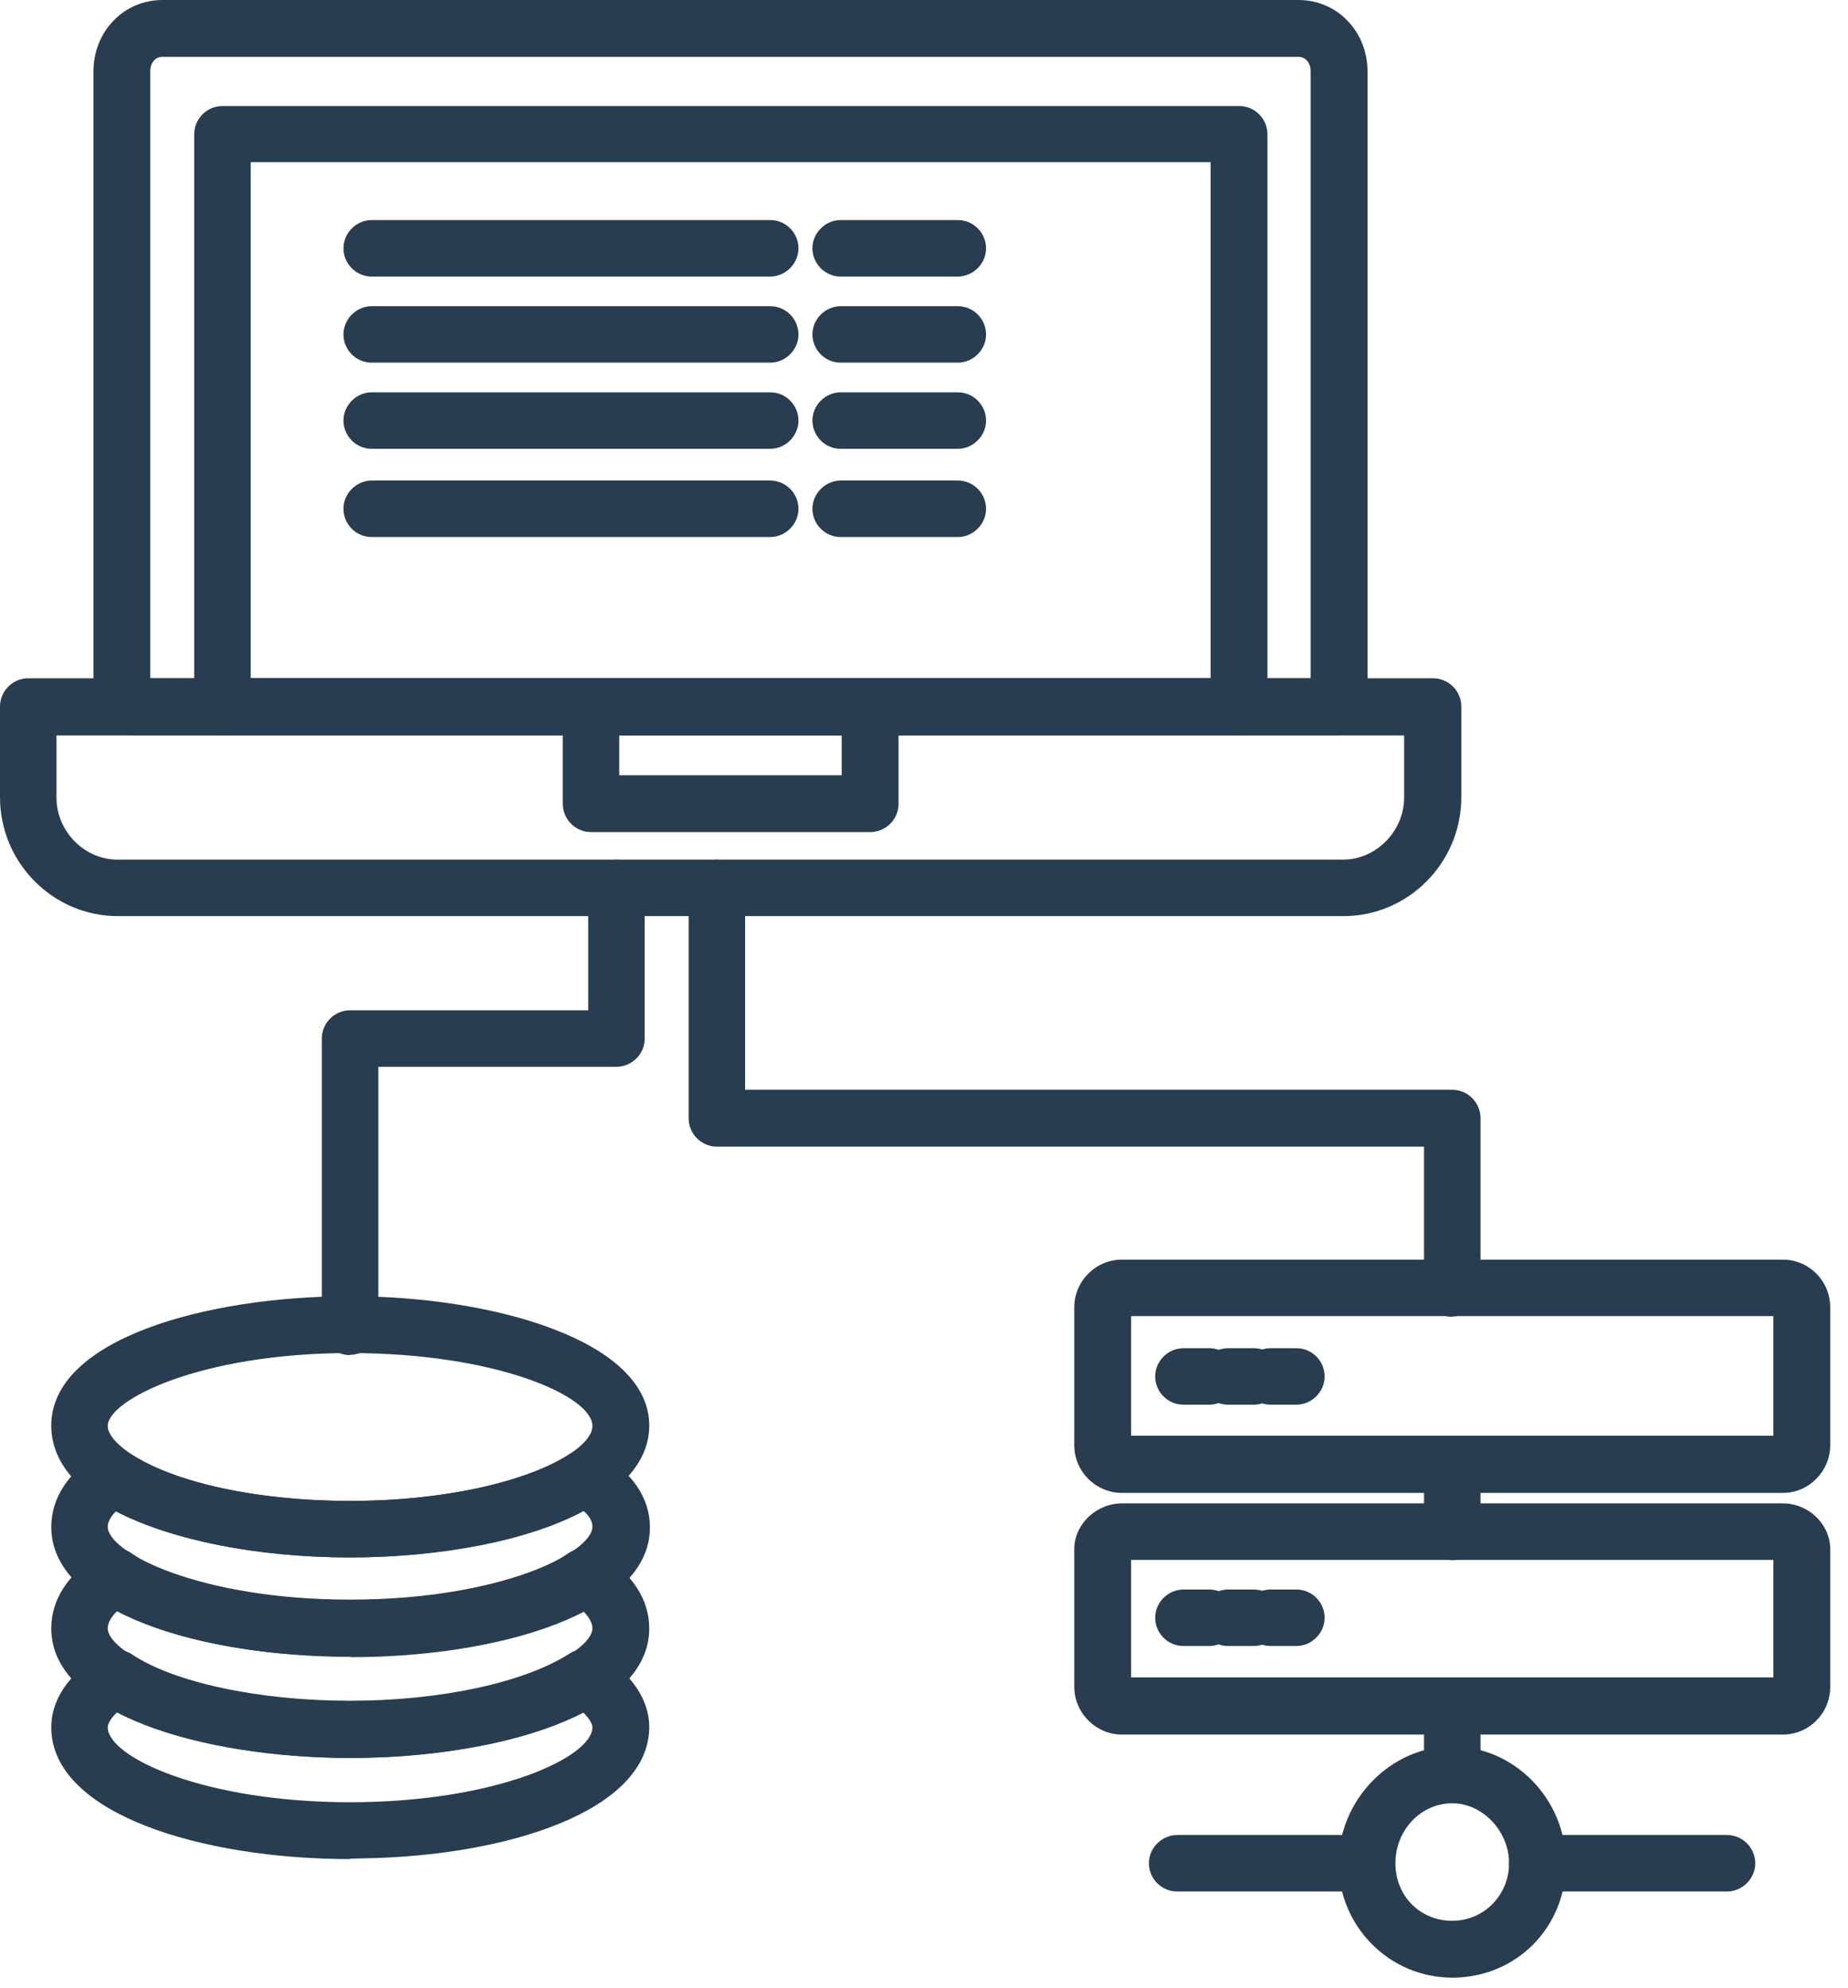 <svg width="53" height="57" viewBox="0 0 53 57" fill="none" xmlns="http://www.w3.org/2000/svg">
<path d="M38.41 20.73H3.81C3.37 20.73 3.05 20.4 3.05 19.97V2.06C3.05 1.11 3.76 0.36 4.68 0.36H37.26C38.17 0.36 38.89 1.1 38.89 2.06V20.27C38.89 20.52 38.68 20.73 38.43 20.73H38.41ZM3.96 19.81H37.95V2.06C37.95 1.61 37.65 1.28 37.24 1.28H4.66C4.26 1.28 3.95 1.61 3.95 2.06V19.81H3.96Z" fill="#293D50"/>
<path d="M38.41 21.08H3.8C3.17 21.08 2.68 20.59 2.68 19.96V2.05C2.68 0.9 3.55 0 4.66 0H37.24C38.35 0 39.22 0.9 39.22 2.05V20.26C39.22 20.71 38.85 21.07 38.41 21.07V21.08ZM4.66 0.71C3.95 0.71 3.39 1.3 3.39 2.05V19.96C3.39 20.2 3.56 20.37 3.8 20.37H38.41C38.47 20.37 38.51 20.32 38.51 20.27V2.06C38.51 1.31 37.95 0.72 37.24 0.72H4.66V0.71ZM38.29 20.16H3.59V2.05C3.59 1.4 4.05 0.92 4.65 0.92H37.23C37.83 0.92 38.29 1.41 38.29 2.05V20.16ZM4.3 19.45H37.59V2.05C37.59 1.8 37.44 1.63 37.24 1.63H4.66C4.45 1.63 4.31 1.8 4.31 2.05V19.45H4.3Z" fill="#293D50"/>
<path d="M38.53 25.91H3.38C1.71 25.91 0.35 24.54 0.35 22.85V20.25C0.35 20 0.56 19.79 0.81 19.79H41.1C41.35 19.79 41.56 20 41.56 20.25V22.85C41.56 24.53 40.2 25.91 38.53 25.91ZM1.27 20.73V22.87C1.27 24.02 2.23 25.01 3.38 25.01H38.53C39.68 25.01 40.64 24.03 40.64 22.87V20.73H1.27Z" fill="#293D50"/>
<path d="M38.53 26.27H3.38C1.52 26.27 0 24.74 0 22.86V20.26C0 19.81 0.37 19.45 0.81 19.45H41.1C41.55 19.45 41.91 19.82 41.91 20.26V22.86C41.91 24.74 40.39 26.27 38.53 26.27ZM0.81 20.16C0.75 20.16 0.7 20.21 0.7 20.26V22.86C0.7 24.35 1.9 25.56 3.37 25.56H38.52C39.99 25.56 41.19 24.35 41.19 22.86V20.26C41.19 20.2 41.14 20.16 41.08 20.16H0.79H0.81ZM38.53 25.36H3.38C2.05 25.36 0.92 24.22 0.92 22.87V20.38H41V22.87C41 24.22 39.87 25.36 38.54 25.36H38.53ZM1.62 21.09V22.87C1.62 23.84 2.42 24.65 3.37 24.65H38.52C39.47 24.65 40.27 23.83 40.27 22.87V21.09H1.61H1.62Z" fill="#293D50"/>
<path d="M35.54 20.73H6.38C6.13 20.73 5.92 20.52 5.92 20.27V3.85C5.92 3.6 6.13 3.39 6.38 3.39H35.54C35.79 3.39 36 3.6 36 3.85V20.27C36 20.52 35.79 20.73 35.54 20.73ZM6.84 19.81H35.08V4.31H6.84V19.81Z" fill="#293D50"/>
<path d="M35.54 21.08H6.38C5.93 21.08 5.57 20.71 5.57 20.27V3.85C5.57 3.4 5.94 3.04 6.38 3.04H35.54C35.99 3.04 36.35 3.41 36.35 3.85V20.27C36.35 20.72 35.98 21.08 35.54 21.08ZM6.38 3.74C6.32 3.74 6.28 3.79 6.28 3.85V20.27C6.28 20.33 6.33 20.37 6.38 20.37H35.54C35.6 20.37 35.65 20.32 35.65 20.27V3.85C35.65 3.79 35.6 3.74 35.54 3.74H6.38ZM35.43 20.16H6.48V3.95H35.43V20.16ZM7.19 19.45H34.72V4.65H7.19V19.45Z" fill="#293D50"/>
<path d="M24.96 23.51H16.95C16.7 23.51 16.49 23.3 16.49 23.05V20.27C16.49 20.02 16.7 19.81 16.95 19.81H24.96C25.21 19.81 25.42 20.02 25.42 20.27V23.05C25.42 23.3 25.21 23.51 24.96 23.51ZM17.41 22.59H24.5V20.73H17.41V22.59Z" fill="#293D50"/>
<path d="M24.96 23.86H16.95C16.5 23.86 16.14 23.49 16.14 23.05V20.27C16.14 19.82 16.51 19.46 16.95 19.46H24.96C25.41 19.46 25.77 19.83 25.77 20.27V23.05C25.77 23.5 25.4 23.86 24.96 23.86ZM16.95 20.16C16.89 20.16 16.85 20.21 16.85 20.27V23.05C16.85 23.11 16.9 23.16 16.95 23.16H24.96C25.02 23.16 25.06 23.11 25.06 23.05V20.27C25.06 20.21 25.01 20.16 24.96 20.16H16.95ZM24.85 22.94H17.05V20.37H24.85V22.94ZM17.76 22.23H24.14V21.08H17.76V22.23Z" fill="#293D50"/>
<path d="M41.65 51.36C41.4 51.36 41.19 51.15 41.19 50.9V48.93C41.19 48.68 41.4 48.47 41.65 48.47C41.9 48.47 42.11 48.68 42.11 48.93V50.9C42.11 51.15 41.9 51.36 41.65 51.36ZM41.65 44.39C41.4 44.39 41.19 44.18 41.19 43.93V42.01C41.19 41.76 41.4 41.55 41.65 41.55C41.9 41.55 42.11 41.76 42.11 42.01V43.93C42.11 44.18 41.9 44.39 41.65 44.39ZM41.65 37.42C41.4 37.42 41.19 37.21 41.19 36.96V32.54H20.56C20.31 32.54 20.1 32.33 20.1 32.08V25.47C20.1 25.22 20.31 25.01 20.56 25.01C20.81 25.01 21.02 25.22 21.02 25.47V31.62H41.65C41.9 31.62 42.11 31.83 42.11 32.08V36.96C42.11 37.21 41.9 37.42 41.65 37.42Z" fill="#293D50"/>
<path d="M41.65 51.71C41.2 51.71 40.84 51.34 40.84 50.9V48.93C40.84 48.48 41.21 48.12 41.65 48.12C42.09 48.12 42.46 48.49 42.46 48.93V50.9C42.46 51.35 42.09 51.71 41.65 51.71ZM41.65 48.82C41.59 48.82 41.54 48.87 41.54 48.93V50.9C41.54 51.02 41.75 51.02 41.75 50.9V48.93C41.75 48.87 41.7 48.82 41.65 48.82ZM41.65 44.74C41.2 44.74 40.84 44.37 40.84 43.93V42.01C40.84 41.56 41.21 41.2 41.65 41.2C42.09 41.2 42.46 41.57 42.46 42.01V43.93C42.46 44.38 42.09 44.74 41.65 44.74ZM41.65 41.9C41.59 41.9 41.54 41.95 41.54 42V43.92C41.54 44.04 41.75 44.04 41.75 43.92V42C41.75 41.94 41.7 41.9 41.65 41.9ZM41.65 37.76C41.2 37.76 40.84 37.39 40.84 36.95V32.88H20.56C20.11 32.88 19.75 32.51 19.75 32.07V25.46C19.75 25.01 20.12 24.65 20.56 24.65C21 24.65 21.37 25.02 21.37 25.46V31.25H41.65C42.1 31.25 42.46 31.62 42.46 32.06V36.94C42.46 37.39 42.09 37.75 41.65 37.75V37.76ZM20.56 25.35C20.5 25.35 20.45 25.4 20.45 25.46V32.07C20.45 32.13 20.5 32.18 20.56 32.18H41.55V36.95C41.55 37.07 41.76 37.07 41.76 36.95V32.07C41.76 32.01 41.71 31.96 41.66 31.96H20.67V25.46C20.67 25.4 20.62 25.35 20.57 25.35H20.56Z" fill="#293D50"/>
<path d="M49.53 53.88H44.09C43.84 53.88 43.63 53.67 43.63 53.42C43.63 53.17 43.84 52.96 44.09 52.96H49.53C49.78 52.96 49.99 53.17 49.99 53.42C49.99 53.67 49.78 53.88 49.53 53.88ZM39.2 53.88H33.76C33.51 53.88 33.3 53.67 33.3 53.42C33.3 53.17 33.51 52.96 33.76 52.96H39.2C39.45 52.96 39.66 53.17 39.66 53.42C39.66 53.67 39.45 53.88 39.2 53.88Z" fill="#293D50"/>
<path d="M49.53 54.24H44.09C43.64 54.24 43.28 53.87 43.28 53.43C43.28 52.99 43.65 52.62 44.09 52.62H49.53C49.98 52.62 50.34 52.99 50.34 53.43C50.34 53.87 49.97 54.24 49.53 54.24ZM44.09 53.32C44.03 53.32 43.99 53.37 43.99 53.43C43.99 53.49 44.04 53.54 44.09 53.54H49.53C49.59 53.54 49.64 53.49 49.64 53.43C49.64 53.37 49.59 53.32 49.53 53.32H44.09ZM39.2 54.24H33.76C33.31 54.24 32.95 53.87 32.95 53.43C32.95 52.99 33.32 52.62 33.76 52.62H39.2C39.65 52.62 40.01 52.99 40.01 53.43C40.01 53.87 39.64 54.24 39.2 54.24ZM33.76 53.32C33.7 53.32 33.66 53.37 33.66 53.43C33.66 53.49 33.71 53.54 33.76 53.54H39.2C39.26 53.54 39.31 53.49 39.31 53.43C39.31 53.37 39.26 53.32 39.2 53.32H33.76Z" fill="#293D50"/>
<path d="M41.65 56.36C40.04 56.36 38.74 55.04 38.74 53.43C38.74 51.82 40.04 50.44 41.65 50.44C43.26 50.44 44.56 51.78 44.56 53.43C44.56 55.08 43.26 56.36 41.65 56.36ZM41.65 51.36C40.55 51.36 39.66 52.29 39.66 53.43C39.66 54.57 40.55 55.44 41.65 55.44C42.75 55.44 43.64 54.53 43.64 53.43C43.64 52.33 42.75 51.36 41.65 51.36Z" fill="#293D50"/>
<path d="M41.65 56.71C39.85 56.71 38.39 55.24 38.39 53.43C38.39 51.62 39.88 50.08 41.65 50.08C43.42 50.08 44.91 51.58 44.91 53.43C44.91 55.28 43.48 56.71 41.65 56.71ZM41.65 50.79C40.27 50.79 39.1 52 39.1 53.43C39.1 54.86 40.25 56 41.65 56C43.05 56 44.2 54.87 44.2 53.43C44.2 51.99 43.05 50.79 41.65 50.79ZM41.65 55.79C40.34 55.79 39.31 54.75 39.31 53.43C39.31 52.11 40.36 51 41.65 51C42.94 51 43.99 52.11 43.99 53.43C43.99 54.75 42.94 55.79 41.65 55.79ZM41.65 51.71C40.75 51.71 40.02 52.48 40.02 53.43C40.02 54.38 40.74 55.08 41.65 55.08C42.56 55.08 43.28 54.34 43.28 53.43C43.28 52.52 42.53 51.71 41.65 51.71Z" fill="#293D50"/>
<path d="M51.13 42.46H32.18C31.62 42.46 31.17 42.01 31.17 41.45V37.5C31.17 36.94 31.62 36.49 32.18 36.49H51.13C51.68 36.49 52.13 36.94 52.13 37.5V41.45C52.13 42.01 51.68 42.46 51.13 42.46ZM32.18 37.4C32.18 37.4 32.09 37.44 32.09 37.49V41.44C32.09 41.44 32.13 41.53 32.18 41.53H51.13C51.13 41.53 51.21 41.49 51.21 41.44V37.49C51.21 37.49 51.17 37.4 51.13 37.4H32.18Z" fill="#293D50"/>
<path d="M51.13 42.81H32.18C31.43 42.81 30.81 42.2 30.81 41.44V37.49C30.81 36.74 31.42 36.12 32.18 36.12H51.13C51.88 36.12 52.49 36.73 52.49 37.49V41.44C52.49 42.19 51.88 42.81 51.13 42.81ZM32.18 36.83C31.82 36.83 31.52 37.12 31.52 37.49V41.44C31.52 41.8 31.81 42.1 32.18 42.1H51.13C51.49 42.1 51.78 41.81 51.78 41.44V37.49C51.78 37.13 51.49 36.83 51.13 36.83H32.18ZM51.13 41.88H32.18C31.93 41.88 31.73 41.68 31.73 41.43V37.48C31.73 37.23 31.93 37.03 32.18 37.03H51.13C51.37 37.03 51.57 37.23 51.57 37.48V41.43C51.57 41.68 51.37 41.88 51.13 41.88ZM32.44 41.17H50.86V37.74H32.44V41.17Z" fill="#293D50"/>
<path d="M51.13 49.38H32.18C31.62 49.38 31.17 48.92 31.17 48.36V44.41C31.17 43.89 31.63 43.46 32.18 43.46H51.13C51.67 43.46 52.13 43.9 52.13 44.41V48.36C52.13 48.93 51.68 49.38 51.13 49.38ZM32.18 44.37C32.18 44.37 32.1 44.41 32.09 44.42V48.35C32.09 48.41 32.13 48.45 32.18 48.45H51.13C51.13 48.45 51.21 48.41 51.21 48.35V44.4C51.21 44.4 51.17 44.36 51.13 44.36H32.18V44.37Z" fill="#293D50"/>
<path d="M51.13 49.74H32.18C31.43 49.74 30.81 49.12 30.81 48.37V44.42C30.81 43.71 31.44 43.11 32.18 43.11H51.13C51.87 43.11 52.49 43.71 52.49 44.42V48.37C52.49 49.13 51.88 49.74 51.13 49.74ZM32.18 43.82C31.83 43.82 31.52 44.1 31.52 44.42V48.37C31.52 48.74 31.81 49.03 32.18 49.03H51.13C51.49 49.03 51.78 48.73 51.78 48.37V44.42C51.78 44.1 51.48 43.82 51.13 43.82H32.18ZM51.13 48.81H32.18C31.93 48.81 31.73 48.61 31.73 48.36L31.77 44.26C31.83 44.14 31.98 44.02 32.18 44.02H51.13C51.31 44.02 51.43 44.13 51.47 44.16L51.57 44.26V48.35C51.57 48.6 51.38 48.8 51.13 48.8V48.81ZM32.44 48.1H50.86V44.73H32.44V48.1Z" fill="#293D50"/>
<path d="M34.68 39.92H33.94C33.69 39.92 33.48 39.71 33.48 39.46C33.48 39.21 33.69 39 33.94 39H34.68C34.93 39 35.14 39.21 35.14 39.46C35.14 39.71 34.93 39.92 34.68 39.92Z" fill="#293D50"/>
<path d="M34.68 40.28H33.94C33.49 40.28 33.13 39.91 33.13 39.47C33.13 39.03 33.5 38.66 33.94 38.66H34.68C35.13 38.66 35.49 39.03 35.49 39.47C35.49 39.91 35.12 40.28 34.68 40.28ZM33.94 39.36C33.88 39.36 33.84 39.41 33.84 39.47C33.84 39.53 33.89 39.57 33.94 39.57H34.68C34.74 39.57 34.79 39.52 34.79 39.47C34.79 39.42 34.74 39.36 34.68 39.36H33.94Z" fill="#293D50"/>
<path d="M35.96 39.92H35.22C34.97 39.92 34.76 39.71 34.76 39.46C34.76 39.21 34.97 39 35.22 39H35.96C36.21 39 36.42 39.21 36.42 39.46C36.42 39.71 36.21 39.92 35.96 39.92Z" fill="#293D50"/>
<path d="M35.96 40.28H35.22C34.77 40.28 34.41 39.91 34.41 39.47C34.41 39.03 34.78 38.66 35.22 38.66H35.96C36.41 38.66 36.77 39.03 36.77 39.47C36.77 39.91 36.4 40.28 35.96 40.28ZM35.22 39.36C35.16 39.36 35.12 39.41 35.12 39.47C35.12 39.53 35.17 39.57 35.22 39.57H35.96C36.02 39.57 36.07 39.52 36.07 39.47C36.07 39.42 36.02 39.36 35.96 39.36H35.22Z" fill="#293D50"/>
<path d="M37.18 39.92H36.44C36.19 39.92 35.98 39.71 35.98 39.46C35.98 39.21 36.19 39 36.44 39H37.18C37.43 39 37.64 39.21 37.64 39.46C37.64 39.71 37.43 39.92 37.18 39.92Z" fill="#293D50"/>
<path d="M37.18 40.28H36.44C35.99 40.28 35.63 39.91 35.63 39.47C35.63 39.03 36 38.66 36.44 38.66H37.18C37.63 38.66 37.99 39.03 37.99 39.47C37.99 39.91 37.62 40.28 37.18 40.28ZM36.44 39.36C36.38 39.36 36.34 39.41 36.34 39.47C36.34 39.53 36.39 39.57 36.44 39.57H37.18C37.24 39.57 37.29 39.52 37.29 39.47C37.29 39.42 37.24 39.36 37.18 39.36H36.44Z" fill="#293D50"/>
<path d="M34.68 46.84H33.94C33.69 46.84 33.48 46.63 33.48 46.38C33.48 46.13 33.69 45.92 33.94 45.92H34.68C34.93 45.92 35.14 46.13 35.14 46.38C35.14 46.63 34.93 46.84 34.68 46.84Z" fill="#293D50"/>
<path d="M34.68 47.2H33.94C33.49 47.2 33.13 46.83 33.13 46.39C33.13 45.95 33.5 45.58 33.94 45.58H34.68C35.13 45.58 35.49 45.95 35.49 46.39C35.49 46.83 35.12 47.2 34.68 47.2ZM33.94 46.28C33.88 46.28 33.84 46.33 33.84 46.38C33.84 46.43 33.89 46.49 33.94 46.49H34.68C34.74 46.49 34.79 46.44 34.79 46.38C34.79 46.32 34.74 46.28 34.68 46.28H33.94Z" fill="#293D50"/>
<path d="M35.96 46.84H35.22C34.97 46.84 34.76 46.63 34.76 46.38C34.76 46.13 34.97 45.92 35.22 45.92H35.96C36.21 45.92 36.42 46.13 36.42 46.38C36.42 46.63 36.21 46.84 35.96 46.84Z" fill="#293D50"/>
<path d="M35.96 47.2H35.22C34.77 47.2 34.41 46.83 34.41 46.39C34.41 45.95 34.78 45.58 35.22 45.58H35.96C36.41 45.58 36.77 45.95 36.77 46.39C36.77 46.83 36.4 47.2 35.96 47.2ZM35.22 46.28C35.16 46.28 35.12 46.33 35.12 46.38C35.12 46.43 35.17 46.49 35.22 46.49H35.96C36.02 46.49 36.07 46.44 36.07 46.38C36.07 46.32 36.02 46.28 35.96 46.28H35.22Z" fill="#293D50"/>
<path d="M37.18 46.84H36.44C36.19 46.84 35.98 46.63 35.98 46.38C35.98 46.13 36.19 45.92 36.44 45.92H37.18C37.43 45.92 37.64 46.13 37.64 46.38C37.64 46.63 37.43 46.84 37.18 46.84Z" fill="#293D50"/>
<path d="M37.18 47.2H36.44C35.99 47.2 35.63 46.83 35.63 46.39C35.63 45.95 36 45.58 36.44 45.58H37.18C37.63 45.58 37.99 45.95 37.99 46.39C37.99 46.83 37.62 47.2 37.18 47.2ZM36.44 46.28C36.38 46.28 36.34 46.33 36.34 46.38C36.34 46.43 36.39 46.49 36.44 46.49H37.18C37.24 46.49 37.29 46.44 37.29 46.38C37.29 46.32 37.24 46.28 37.18 46.28H36.44Z" fill="#293D50"/>
<path d="M10.04 52.95C6.06 52.95 1.82 51.75 1.82 49.53C1.82 49.08 2.04 48.39 3.06 47.73C3.22 47.63 3.41 47.63 3.57 47.73C4.84 48.59 7.38 49.13 10.04 49.13C12.7 49.13 15.17 48.59 16.52 47.72C16.67 47.62 16.87 47.62 17.02 47.72C18.05 48.38 18.27 49.07 18.27 49.52C18.27 51.74 14.03 52.94 10.04 52.94V52.95ZM3.33 48.66C2.95 48.96 2.74 49.25 2.74 49.53C2.74 50.71 5.74 52.03 10.04 52.03C14.34 52.03 17.35 50.71 17.35 49.53C17.35 49.26 17.14 48.96 16.76 48.66C15.23 49.52 12.71 50.05 10.05 50.05C7.39 50.05 4.82 49.52 3.34 48.66H3.33Z" fill="#293D50"/>
<path d="M10.04 53.31C5.78 53.31 1.47 52.01 1.47 49.53C1.47 48.99 1.71 48.18 2.88 47.43C3.15 47.26 3.5 47.26 3.77 47.43C4.98 48.25 7.44 48.77 10.04 48.77C12.64 48.77 15.03 48.25 16.33 47.42C16.59 47.25 16.95 47.25 17.21 47.42C18.37 48.17 18.62 48.98 18.62 49.52C18.62 51.93 14.54 53.23 10.39 53.29L10.04 53.3V53.31ZM3.32 48.01C3.32 48.01 3.27 48.01 3.25 48.03C2.36 48.61 2.17 49.17 2.17 49.53C2.17 51.39 5.93 52.53 9.68 52.6H10.03C13.9 52.6 17.9 51.45 17.9 49.53C17.9 49.16 17.71 48.6 16.81 48.02C16.78 48 16.73 48 16.7 48.02C15.29 48.93 12.74 49.49 10.02 49.49C7.3 49.49 4.67 48.92 3.36 48.03C3.34 48.03 3.33 48.02 3.31 48.02L3.32 48.01ZM10.03 52.39C5.81 52.39 2.38 51.11 2.38 49.53C2.38 49.14 2.63 48.76 3.11 48.38L3.3 48.23L3.51 48.35C4.94 49.18 7.44 49.7 10.04 49.7C12.64 49.7 15.1 49.18 16.57 48.35L16.78 48.23L16.97 48.37C17.45 48.74 17.7 49.14 17.7 49.52C17.7 51.1 14.26 52.38 10.04 52.38L10.03 52.39ZM3.37 49.09C3.11 49.33 3.09 49.49 3.09 49.53C3.09 50.39 5.86 51.68 10.04 51.68C14.22 51.68 16.99 50.39 16.99 49.53C16.99 49.44 16.91 49.28 16.71 49.09C15.1 49.92 12.64 50.41 10.05 50.41C7.46 50.41 4.94 49.91 3.38 49.09H3.37Z" fill="#293D50"/>
<path d="M10.04 50.05C6.06 50.05 1.82 48.87 1.82 46.69C1.82 45.98 2.24 45.36 3.06 44.82C3.22 44.72 3.43 44.72 3.58 44.83C4.78 45.69 7.24 46.22 10.04 46.22C12.84 46.22 15.23 45.7 16.51 44.82C16.67 44.71 16.86 44.71 17.02 44.82C17.85 45.35 18.27 45.98 18.27 46.69C18.27 48.88 14.03 50.05 10.04 50.05ZM3.32 45.76C2.93 46.06 2.73 46.38 2.73 46.69C2.73 47.84 5.85 49.13 10.03 49.13C14.21 49.13 17.34 47.84 17.34 46.69C17.34 46.37 17.14 46.06 16.75 45.76C15.29 46.64 12.81 47.15 10.04 47.15C7.27 47.15 4.74 46.63 3.32 45.76Z" fill="#293D50"/>
<path d="M10.04 50.41C5.78 50.41 1.47 49.13 1.47 46.7C1.47 45.87 1.94 45.14 2.88 44.53C3.17 44.35 3.54 44.36 3.8 44.56C4.93 45.37 7.32 45.88 10.04 45.88C12.76 45.88 15.09 45.38 16.3 44.54C16.57 44.36 16.92 44.35 17.2 44.53C18.14 45.13 18.62 45.86 18.62 46.7C18.62 49.14 14.3 50.41 10.04 50.41ZM3.31 45.11C3.31 45.11 3.27 45.11 3.25 45.13C2.52 45.6 2.17 46.12 2.17 46.7C2.17 48.58 6.17 49.71 10.03 49.71C13.89 49.71 17.9 48.59 17.9 46.7C17.9 46.12 17.53 45.59 16.81 45.13C16.77 45.11 16.73 45.11 16.69 45.13C15.34 46.06 12.91 46.59 10.02 46.59C7.13 46.59 4.62 46.04 3.35 45.13C3.33 45.12 3.31 45.11 3.29 45.11H3.31ZM10.03 49.49C5.88 49.49 2.38 48.21 2.38 46.7C2.38 46.27 2.62 45.87 3.1 45.49L3.29 45.34L3.5 45.47C4.87 46.31 7.31 46.8 10.03 46.8C12.75 46.8 15.16 46.3 16.56 45.46L16.77 45.34L16.96 45.49C17.44 45.86 17.69 46.26 17.69 46.7C17.69 48.21 14.18 49.49 10.03 49.49ZM3.36 46.2C3.21 46.34 3.09 46.52 3.09 46.69C3.09 47.43 5.73 48.78 10.04 48.78C14.35 48.78 16.99 47.43 16.99 46.69C16.99 46.51 16.86 46.34 16.72 46.19C15.18 47.02 12.77 47.5 10.05 47.5C7.33 47.5 4.87 47.01 3.37 46.19L3.36 46.2Z" fill="#293D50"/>
<path d="M10.04 47.15C6.06 47.15 1.82 45.97 1.82 43.78C1.82 43.08 2.24 42.44 3.02 41.97C3.17 41.88 3.36 41.89 3.51 41.97C4.86 42.84 7.36 43.38 10.05 43.38C12.74 43.38 15.25 42.83 16.52 41.98C16.66 41.89 16.85 41.87 16.99 41.96C17.81 42.41 18.27 43.06 18.27 43.78C18.27 45.97 14.03 47.15 10.04 47.15ZM3.27 42.91C3.02 43.11 2.74 43.41 2.74 43.78C2.74 44.93 5.86 46.22 10.04 46.22C14.22 46.22 17.35 44.93 17.35 43.78C17.35 43.4 17.07 43.11 16.78 42.9C15.3 43.77 12.76 44.3 10.05 44.3C7.34 44.3 4.82 43.78 3.28 42.91H3.27Z" fill="#293D50"/>
<path d="M10.04 47.51C5.78 47.51 1.47 46.23 1.47 43.79C1.47 42.96 1.96 42.21 2.84 41.68C3.09 41.52 3.42 41.52 3.69 41.68C5 42.52 7.43 43.04 10.05 43.04C12.67 43.04 15.1 42.51 16.33 41.7C16.59 41.53 16.91 41.52 17.18 41.67C18.12 42.19 18.64 42.95 18.64 43.8C18.64 46.24 14.32 47.52 10.06 47.52L10.04 47.51ZM3.26 42.26C3.26 42.26 3.22 42.26 3.2 42.28C2.54 42.68 2.17 43.22 2.17 43.79C2.17 45.68 6.17 46.8 10.03 46.8C13.89 46.8 17.9 45.67 17.9 43.79C17.9 43.2 17.51 42.67 16.8 42.27C16.77 42.25 16.73 42.26 16.69 42.27C15.34 43.17 12.79 43.73 10.02 43.73C7.25 43.73 4.69 43.17 3.29 42.27C3.28 42.27 3.26 42.26 3.24 42.26H3.26ZM10.04 46.58C5.89 46.58 2.39 45.3 2.39 43.79C2.39 43.5 2.51 43.07 3.06 42.64L3.16 42.57H3.38L3.46 42.62C4.94 43.46 7.41 43.97 10.05 43.97C12.69 43.97 15.18 43.45 16.6 42.62L16.79 42.51L16.98 42.64C17.58 43.05 17.71 43.5 17.71 43.81C17.71 45.33 14.2 46.6 10.05 46.6L10.04 46.58ZM3.32 43.34C3.2 43.47 3.09 43.62 3.09 43.78C3.09 44.52 5.73 45.87 10.04 45.87C14.35 45.87 16.99 44.52 16.99 43.78C16.99 43.63 16.91 43.48 16.74 43.33C15.18 44.17 12.7 44.66 10.05 44.66C7.4 44.66 4.92 44.17 3.32 43.34Z" fill="#293D50"/>
<path d="M10.04 44.31C6.06 44.31 1.82 43.11 1.82 40.89C1.82 38.67 6.06 37.53 10.04 37.53C14.02 37.53 18.27 38.71 18.27 40.89C18.27 43.07 14.03 44.31 10.04 44.31ZM10.04 38.45C5.86 38.45 2.74 39.74 2.74 40.89C2.74 42.04 5.74 43.39 10.04 43.39C14.34 43.39 17.35 42.07 17.35 40.89C17.35 39.71 14.22 38.45 10.04 38.45Z" fill="#293D50"/>
<path d="M10.04 44.66C5.78 44.66 1.47 43.36 1.47 40.88C1.47 38.4 5.91 37.17 10.04 37.17C14.17 37.17 18.62 38.45 18.62 40.88C18.62 43.31 14.2 44.66 10.04 44.66ZM10.04 37.88C6.17 37.88 2.18 39 2.18 40.88C2.18 42.76 6.18 43.95 10.04 43.95C13.9 43.95 17.91 42.78 17.91 40.88C17.91 38.98 13.91 37.88 10.04 37.88ZM10.04 43.74C5.89 43.74 2.39 42.43 2.39 40.88C2.39 39.33 5.9 38.09 10.04 38.09C14.18 38.09 17.7 39.34 17.7 40.88C17.7 42.42 14.26 43.74 10.04 43.74ZM10.04 38.8C5.73 38.8 3.09 40.15 3.09 40.89C3.09 41.63 5.54 43.04 10.04 43.04C14.22 43.04 16.99 41.75 16.99 40.89C16.99 40.03 14.22 38.8 10.04 38.8Z" fill="#293D50"/>
<path d="M10.04 38.51C9.79 38.51 9.58 38.3 9.58 38.05V29.78C9.58 29.53 9.79 29.32 10.04 29.32H17.23V25.46C17.23 25.21 17.44 25 17.69 25C17.94 25 18.15 25.21 18.15 25.46V29.78C18.15 30.03 17.94 30.24 17.69 30.24H10.5V38.05C10.5 38.3 10.29 38.51 10.04 38.51Z" fill="#293D50"/>
<path d="M10.04 38.86C9.59 38.86 9.23 38.49 9.23 38.05V29.78C9.23 29.33 9.6 28.97 10.04 28.97H16.87V25.46C16.87 25.01 17.24 24.65 17.68 24.65C18.12 24.65 18.49 25.02 18.49 25.46V29.78C18.49 30.23 18.12 30.59 17.68 30.59H10.85V38.04C10.85 38.49 10.48 38.85 10.04 38.85V38.86ZM10.04 29.67C9.98 29.67 9.94 29.72 9.94 29.78V38.05C9.94 38.17 10.15 38.17 10.15 38.05V29.89H17.69C17.75 29.89 17.8 29.84 17.8 29.78V25.46C17.8 25.34 17.59 25.34 17.59 25.46V29.68H10.05L10.04 29.67Z" fill="#293D50"/>
<path d="M22.09 7.57H10.66C10.41 7.57 10.2 7.36 10.2 7.11C10.2 6.86 10.41 6.65 10.66 6.65H22.09C22.34 6.65 22.55 6.86 22.55 7.11C22.55 7.36 22.34 7.57 22.09 7.57Z" fill="#293D50"/>
<path d="M22.09 7.93H10.66C10.21 7.93 9.85 7.56 9.85 7.12C9.85 6.68 10.22 6.31 10.66 6.31H22.09C22.54 6.31 22.9 6.68 22.9 7.12C22.9 7.56 22.53 7.93 22.09 7.93ZM10.66 7.01C10.6 7.01 10.56 7.06 10.56 7.11C10.56 7.16 10.61 7.22 10.66 7.22H22.09C22.15 7.22 22.2 7.17 22.2 7.11C22.2 7.05 22.15 7.01 22.09 7.01H10.66Z" fill="#293D50"/>
<path d="M27.47 7.57H24.11C23.86 7.57 23.65 7.36 23.65 7.11C23.65 6.86 23.86 6.65 24.11 6.65H27.47C27.72 6.65 27.93 6.86 27.93 7.11C27.93 7.36 27.72 7.57 27.47 7.57Z" fill="#293D50"/>
<path d="M27.47 7.93H24.11C23.66 7.93 23.3 7.56 23.3 7.12C23.3 6.68 23.67 6.31 24.11 6.31H27.47C27.92 6.31 28.28 6.68 28.28 7.12C28.28 7.56 27.91 7.93 27.47 7.93ZM24.11 7.01C24.05 7.01 24 7.06 24 7.11C24 7.16 24.05 7.22 24.11 7.22H27.47C27.53 7.22 27.58 7.17 27.58 7.11C27.58 7.05 27.53 7.01 27.47 7.01H24.11Z" fill="#293D50"/>
<path d="M22.09 10.05H10.66C10.41 10.05 10.2 9.84 10.2 9.59C10.2 9.34 10.41 9.13 10.66 9.13H22.09C22.34 9.13 22.55 9.34 22.55 9.59C22.55 9.84 22.34 10.05 22.09 10.05Z" fill="#293D50"/>
<path d="M22.09 10.4H10.66C10.21 10.4 9.85 10.03 9.85 9.59C9.85 9.15 10.22 8.78 10.66 8.78H22.09C22.54 8.78 22.9 9.15 22.9 9.59C22.9 10.03 22.53 10.4 22.09 10.4ZM10.66 9.48C10.6 9.48 10.56 9.53 10.56 9.59C10.56 9.65 10.61 9.69 10.66 9.69H22.09C22.15 9.69 22.2 9.64 22.2 9.59C22.2 9.54 22.15 9.48 22.09 9.48H10.66Z" fill="#293D50"/>
<path d="M27.47 10.05H24.11C23.86 10.05 23.65 9.84 23.65 9.59C23.65 9.34 23.86 9.13 24.11 9.13H27.47C27.72 9.13 27.93 9.34 27.93 9.59C27.93 9.84 27.72 10.05 27.47 10.05Z" fill="#293D50"/>
<path d="M27.47 10.4H24.11C23.66 10.4 23.3 10.03 23.3 9.59C23.3 9.15 23.67 8.78 24.11 8.78H27.47C27.92 8.78 28.28 9.15 28.28 9.59C28.28 10.03 27.91 10.4 27.47 10.4ZM24.11 9.48C24.05 9.48 24 9.53 24 9.59C24 9.65 24.05 9.69 24.11 9.69H27.47C27.53 9.69 27.58 9.64 27.58 9.59C27.58 9.54 27.53 9.48 27.47 9.48H24.11Z" fill="#293D50"/>
<path d="M22.09 12.52H10.66C10.41 12.52 10.2 12.31 10.2 12.06C10.2 11.81 10.41 11.6 10.66 11.6H22.09C22.34 11.6 22.55 11.81 22.55 12.06C22.55 12.31 22.34 12.52 22.09 12.52Z" fill="#293D50"/>
<path d="M22.09 12.87H10.66C10.21 12.87 9.85 12.5 9.85 12.06C9.85 11.62 10.22 11.25 10.66 11.25H22.09C22.54 11.25 22.9 11.62 22.9 12.06C22.9 12.5 22.53 12.87 22.09 12.87ZM10.66 11.95C10.6 11.95 10.56 12 10.56 12.05C10.56 12.1 10.61 12.16 10.66 12.16H22.09C22.15 12.16 22.2 12.11 22.2 12.05C22.2 11.99 22.15 11.95 22.09 11.95H10.66Z" fill="#293D50"/>
<path d="M27.47 12.52H24.11C23.86 12.52 23.65 12.31 23.65 12.06C23.65 11.81 23.86 11.6 24.11 11.6H27.47C27.72 11.6 27.93 11.81 27.93 12.06C27.93 12.31 27.72 12.52 27.47 12.52Z" fill="#293D50"/>
<path d="M27.47 12.87H24.11C23.66 12.87 23.3 12.5 23.3 12.06C23.3 11.62 23.67 11.25 24.11 11.25H27.47C27.92 11.25 28.28 11.62 28.28 12.06C28.28 12.5 27.91 12.87 27.47 12.87ZM24.11 11.95C24.05 11.95 24 12 24 12.05C24 12.1 24.05 12.16 24.11 12.16H27.47C27.53 12.16 27.58 12.11 27.58 12.05C27.58 11.99 27.53 11.95 27.47 11.95H24.11Z" fill="#293D50"/>
<path d="M22.09 15.05H10.66C10.41 15.05 10.2 14.84 10.2 14.59C10.2 14.34 10.41 14.13 10.66 14.13H22.09C22.34 14.13 22.55 14.34 22.55 14.59C22.55 14.84 22.34 15.05 22.09 15.05Z" fill="#293D50"/>
<path d="M22.09 15.4H10.66C10.21 15.4 9.85 15.03 9.85 14.59C9.85 14.15 10.22 13.78 10.66 13.78H22.09C22.54 13.78 22.9 14.15 22.9 14.59C22.9 15.03 22.53 15.4 22.09 15.4ZM10.66 14.48C10.6 14.48 10.56 14.53 10.56 14.58C10.56 14.63 10.61 14.69 10.66 14.69H22.09C22.15 14.69 22.2 14.64 22.2 14.58C22.2 14.52 22.15 14.48 22.09 14.48H10.66Z" fill="#293D50"/>
<path d="M27.47 15.05H24.11C23.86 15.05 23.65 14.84 23.65 14.59C23.65 14.34 23.86 14.13 24.11 14.13H27.47C27.72 14.13 27.93 14.34 27.93 14.59C27.93 14.84 27.72 15.05 27.47 15.05Z" fill="#293D50"/>
<path d="M27.47 15.4H24.11C23.66 15.4 23.3 15.03 23.3 14.59C23.3 14.15 23.67 13.78 24.11 13.78H27.47C27.92 13.78 28.28 14.15 28.28 14.59C28.28 15.03 27.91 15.4 27.47 15.4ZM24.11 14.48C24.05 14.48 24 14.53 24 14.58C24 14.63 24.05 14.69 24.11 14.69H27.47C27.53 14.69 27.58 14.64 27.58 14.58C27.58 14.52 27.53 14.48 27.47 14.48H24.11Z" fill="#293D50"/>
</svg>
